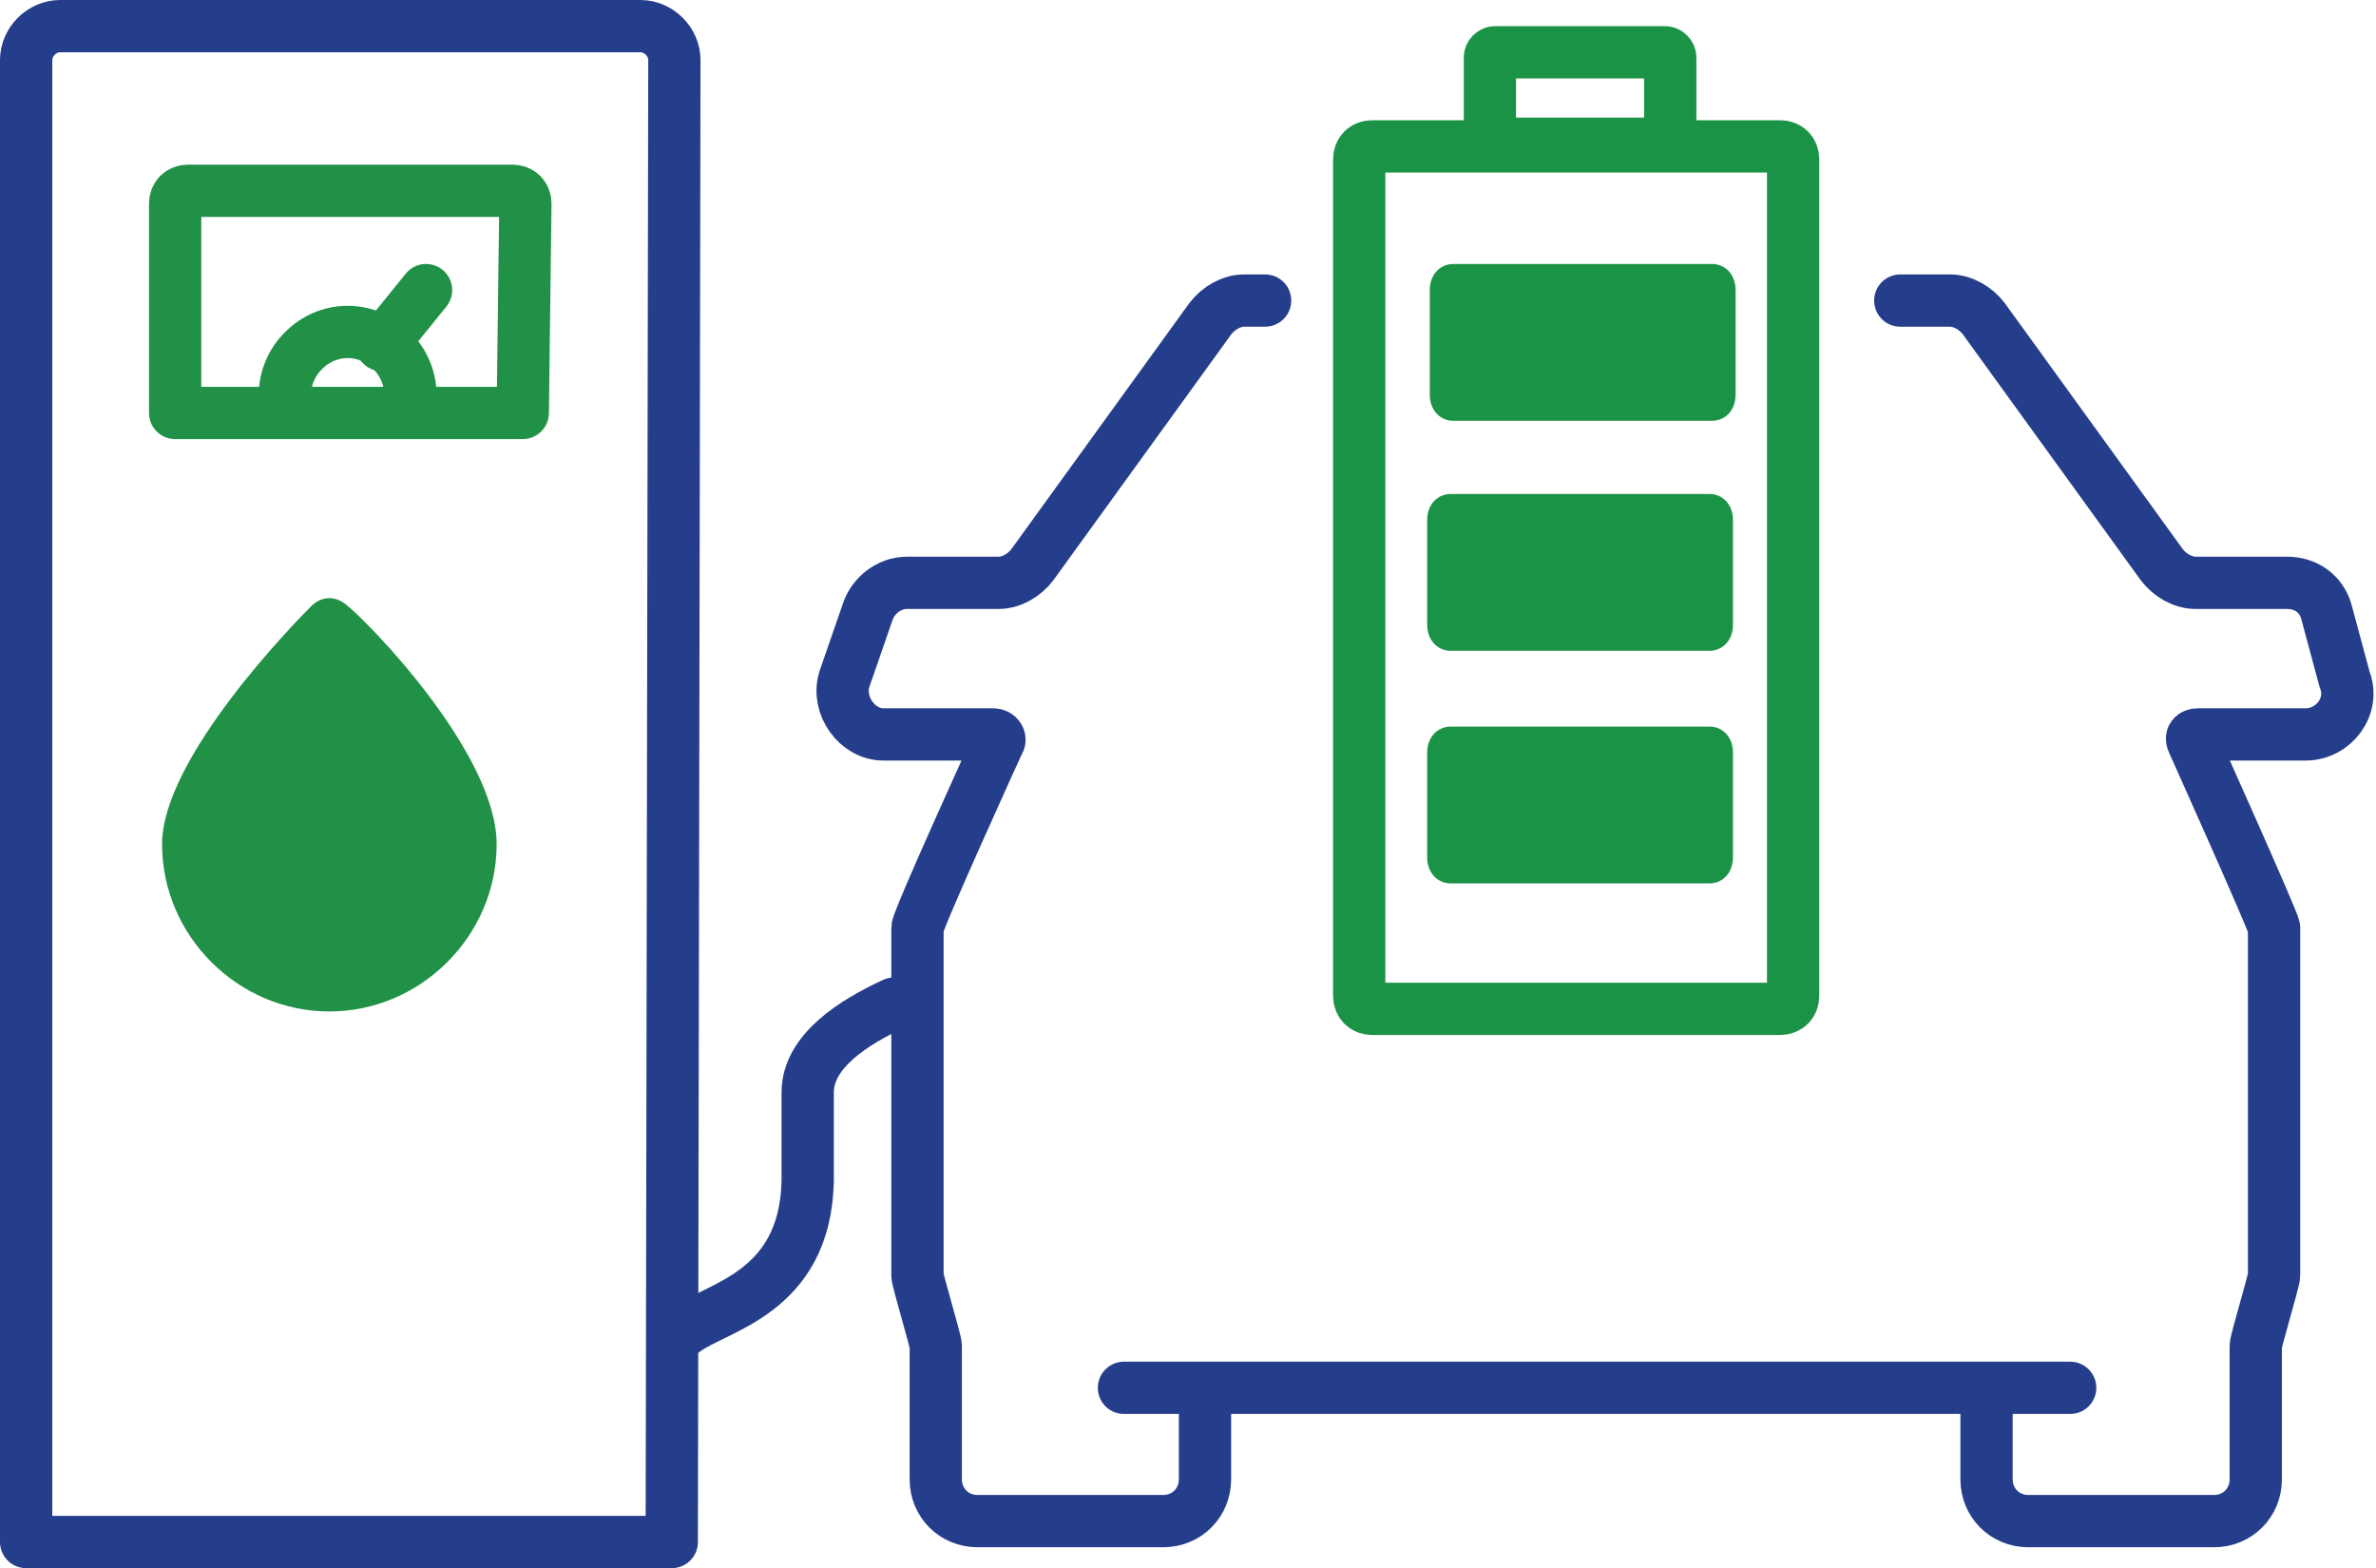 <?xml version="1.0" encoding="utf-8"?>
<!-- Generator: Adobe Illustrator 25.0.0, SVG Export Plug-In . SVG Version: 6.00 Build 0)  -->
<svg version="1.1" id="Layer_1" xmlns="http://www.w3.org/2000/svg" xmlns:xlink="http://www.w3.org/1999/xlink" x="0px" y="0px"
	 viewBox="0 0 90.9 60" style="enable-background:new 0 0 90.9 60;" xml:space="preserve">
<style type="text/css">
	.st0{fill:none;stroke:#253E8C;stroke-width:2;stroke-linecap:round;stroke-linejoin:round;stroke-miterlimit:10;}
	.st1{fill:none;stroke:#010101;stroke-width:2;stroke-linecap:round;stroke-linejoin:round;stroke-miterlimit:10;}
	.st2{fill:none;stroke:#010101;stroke-width:1.467;stroke-miterlimit:10;}
	.st3{fill:none;stroke:#1B9346;stroke-width:2;stroke-linecap:round;stroke-linejoin:round;stroke-miterlimit:10;}
	.st4{fill:#1B9346;}
	.st5{fill:none;stroke:#209146;stroke-width:2;stroke-linecap:round;stroke-linejoin:round;stroke-miterlimit:10;}
	.st6{fill:#209146;}
</style>
<path class="st0" d="M48.4,11.5h-0.8c-0.5,0-1,0.3-1.3,0.7l-6.8,9.4c-0.3,0.4-0.8,0.7-1.3,0.7h-3.5c-0.7,0-1.3,0.5-1.5,1.1L32.3,26
	c-0.3,1,0.5,2.1,1.5,2.1H38c0.2,0,0.3,0.2,0.2,0.3c0,0-3.1,6.8-3.1,7.1v13.3c0,0.2,0.7,2.5,0.7,2.7v5.1c0,0.9,0.7,1.6,1.6,1.6h7.1
	c0.9,0,1.6-0.7,1.6-1.6v-2.7"/>
<path class="st1" d="M51.1,11.5"/>
<path class="st0" d="M76,53.9v2.7c0,0.9,0.7,1.6,1.6,1.6h7.1c0.9,0,1.6-0.7,1.6-1.6v-5.1c0-0.2,0.7-2.5,0.7-2.7V35.5
	c0-0.2-3.1-7.1-3.1-7.1c-0.1-0.2,0-0.3,0.2-0.3h4.1c1.1,0,1.9-1.1,1.5-2.1L89,23.4c-0.2-0.7-0.8-1.1-1.5-1.1H84
	c-0.5,0-1-0.3-1.3-0.7l-6.8-9.4c-0.3-0.4-0.8-0.7-1.3-0.7h-1.9"/>
<line class="st0" x1="79.2" y1="53.1" x2="43" y2="53.1"/>
<path class="st1" d="M34.1,59.9"/>
<path class="st0" d="M25.7,59H1V2.3C1,1.6,1.6,1,2.3,1h22.2c0.7,0,1.3,0.6,1.3,1.3L25.7,59L25.7,59z"/>
<path class="st0" d="M34.2,38.4c-1.5,0.7-3.3,1.8-3.3,3.4v3.4c-0.1,4.3-3.5,4.8-4.7,5.7"/>
<path class="st2" d="M13.7,29.9"/>
<path class="st2" d="M14.4,37.2"/>
<path class="st3" d="M53,13.1"/>
<g>
	<path class="st3" d="M68.1,38.6H52.5c-0.3,0-0.5-0.2-0.5-0.5v-32c0-0.3,0.2-0.5,0.5-0.5h15.6c0.3,0,0.5,0.2,0.5,0.5v9v23
		C68.6,38.4,68.4,38.6,68.1,38.6z"/>
	<path class="st3" d="M63.7,5.5h-6.5c-0.1,0-0.2-0.1-0.2-0.2V2.2C57,2.1,57.1,2,57.2,2h6.5c0.1,0,0.2,0.1,0.2,0.2v3.2
		C63.9,5.5,63.8,5.5,63.7,5.5z"/>
	<path class="st4" d="M65.5,16.1h-9.9c-0.5,0-0.9-0.4-0.9-1v-4c0-0.6,0.4-1,0.9-1h9.9c0.5,0,0.9,0.4,0.9,1v4
		C66.4,15.7,66,16.1,65.5,16.1z"/>
	<path class="st4" d="M65.4,24.9h-9.9c-0.5,0-0.9-0.4-0.9-1v-4c0-0.6,0.4-1,0.9-1h9.9c0.5,0,0.9,0.4,0.9,1v4
		C66.3,24.5,65.9,24.9,65.4,24.9z"/>
	<path class="st4" d="M65.4,33.8h-9.9c-0.5,0-0.9-0.4-0.9-1v-4c0-0.6,0.4-1,0.9-1h9.9c0.5,0,0.9,0.4,0.9,1v4
		C66.3,33.4,65.9,33.8,65.4,33.8z"/>
</g>
<g>
	<g>
		<path class="st5" d="M20,15.8H6.7v-8c0-0.3,0.2-0.5,0.5-0.5h12.4c0.3,0,0.5,0.2,0.5,0.5L20,15.8L20,15.8z"/>
		<path class="st5" d="M10.9,15.1c0-1.3,1.1-2.4,2.4-2.4s2.4,1.1,2.4,2.4"/>
		<line class="st5" x1="14.6" y1="13.2" x2="16.3" y2="11.1"/>
	</g>
</g>
<path class="st6" d="M12.6,38.7c-3.5,0-6.4-2.9-6.4-6.4c0-3.3,5.1-8.5,5.7-9.1c0.4-0.4,0.9-0.4,1.3-0.1c0.8,0.6,5.8,5.7,5.8,9.2
	C19,35.8,16.1,38.7,12.6,38.7z"/>
</svg>
